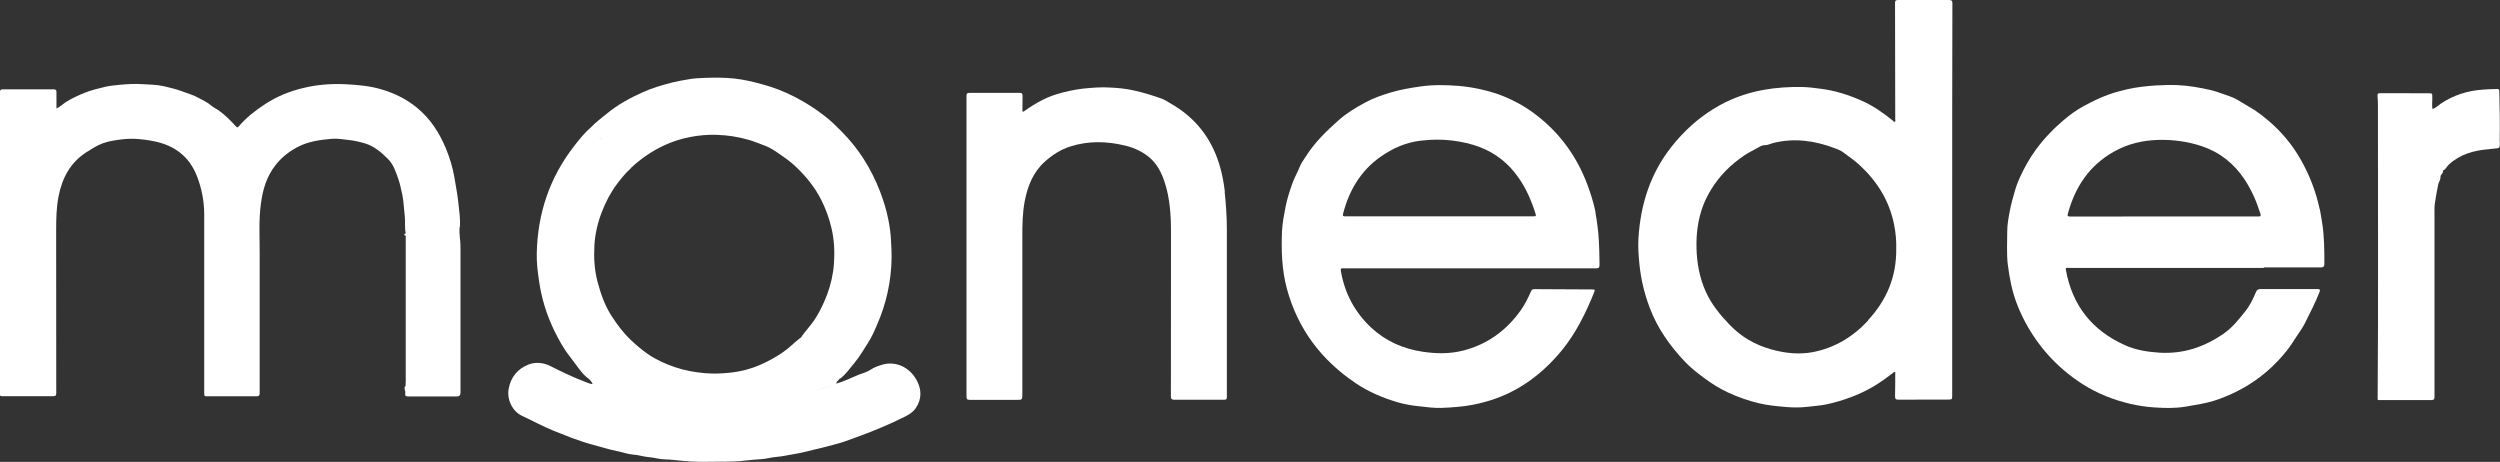 <?xml version="1.0" encoding="UTF-8"?>
<svg id="Calque_1" data-name="Calque 1" xmlns="http://www.w3.org/2000/svg" viewBox="0 0 251.09 46.39">
  <rect x="0" y="0" width="251.09" height="46.39" fill="#333333" stroke="none"/>
  <defs>
    <style>
      .cls-1 {
        fill: #fff;
      }
    </style>
  </defs>
  <path class="cls-1" d="M46.19,22.8c.04-.58-.01-1.16-.08-1.72-.06-.53-.1-1.07-.19-1.6-.1-.56-.2-1.14-.29-1.71-.17-.96-.45-1.9-.83-2.82-.66-1.61-1.58-3.03-2.93-4.14-1.05-.86-2.25-1.45-3.54-1.83-1.17-.35-2.41-.46-3.63-.52-1.44-.07-2.87.04-4.25.38-1.35.32-2.63.84-3.8,1.6-.98.64-1.9,1.35-2.66,2.24-.12.14-.17.15-.31,0-.53-.59-1.09-1.15-1.74-1.61-.22-.16-.5-.27-.68-.43-.38-.34-.84-.55-1.28-.79-.5-.29-1.09-.45-1.64-.66-.63-.24-1.28-.39-1.92-.54-.7-.16-1.44-.15-2.15-.2-.76-.05-1.53,0-2.29.07-.47.05-.94.09-1.42.2-.7.17-1.39.33-2.06.6-.68.28-1.36.58-1.97.99-.29.2-.54.45-.86.58,0-.54-.01-1.07,0-1.6.01-.26-.08-.32-.33-.32-1.67,0-3.34,0-5.01,0-.26,0-.34.06-.34.32,0,9.52,0,19.04,0,28.56,0,.55.01,1.12,0,1.67,0,.31.09.27.27.27,1.69,0,3.38,0,5.08,0,.25,0,.31-.08.31-.31,0-5.45-.01-10.9-.01-16.34,0-1.15.02-2.29.24-3.42.36-1.83,1.16-3.37,2.78-4.42.54-.34,1.08-.7,1.67-.91.62-.23,1.3-.32,1.97-.4,1.06-.12,2.1-.02,3.14.19,2.06.41,3.56,1.51,4.34,3.51.48,1.23.73,2.52.73,3.83.01,6.02,0,12.04,0,18.06,0,.17.06.22.22.22.25,0,.5,0,.74,0,1.39,0,2.8-.01,4.19,0,.26,0,.42.01.42-.33,0-4.68-.01-9.36,0-14.04,0-1.65-.1-3.3.12-4.94.18-1.43.57-2.77,1.49-3.93.63-.8,1.4-1.39,2.31-1.85,1.06-.53,2.2-.67,3.35-.77.54-.05,1.06.06,1.6.11.57.06,1.12.18,1.67.34.93.27,1.66.89,2.34,1.57.58.58.8,1.33,1.06,2.06.17.49.26,1,.38,1.51.15.7.16,1.42.25,2.12.07.59-.03,1.19.1,1.78-.2.09-.2.17,0,.25,0,.05,0,.1,0,.15,0,4.82,0,9.64,0,14.45,0,.17-.01.33-.02.5-.16.09-.07.24-.08.36.05-.03.07-.06.09-.09-.02.04-.05.07-.1.11.08.1.07.23.06.34-.03.23.03.32.3.32,1.62-.01,3.24,0,4.87,0q.38,0,.38-.38c0-4.74,0-9.48,0-14.22,0-.43,0-.86-.06-1.29-.04-.37-.06-.74-.03-1.1Z"/>
  <path class="cls-1" d="M195.73,0c-1.68.01-3.37.01-5.05,0-.28,0-.35.05-.35.32.01,3.88.01,7.77.02,11.65,0,.09.05.2-.03.25-.11.06-.17-.07-.24-.13-.97-.78-1.99-1.49-3.13-1.99-1.29-.57-2.63-1-4.04-1.18-.61-.07-1.21-.17-1.82-.18-1.34-.03-2.66.05-3.99.29-1.81.33-3.49.96-5.04,1.93-1.6.99-2.95,2.24-4.12,3.7-2.17,2.71-3.17,5.84-3.38,9.26-.06.88.01,1.76.1,2.64.15,1.5.5,2.94,1.03,4.35.77,2.05,2.02,3.81,3.51,5.39.58.62,1.26,1.15,1.95,1.66.75.56,1.53,1.05,2.36,1.44,1.01.47,2.06.84,3.14,1.1.92.22,1.85.3,2.78.38.71.06,1.44.06,2.17-.03.63-.08,1.27-.11,1.9-.25,1.62-.36,3.17-.92,4.62-1.76.72-.42,1.38-.91,2.04-1.41.05-.03.1-.12.17-.06.06.03.02.1.02.16,0,.76,0,1.51-.02,2.27,0,.27.08.34.34.34,1.65-.01,3.29-.01,4.93-.01.47,0,.47,0,.47-.46v-19.62c0-6.57,0-13.14.02-19.7,0-.29-.08-.35-.36-.35ZM187.62,32.2c-1.53,1.64-3.36,2.75-5.57,3.17-1.4.26-2.79.1-4.16-.28-1.61-.45-3-1.25-4.17-2.47-.97-1.01-1.84-2.07-2.41-3.35-.61-1.37-.88-2.82-.92-4.32-.04-1.51.15-2.98.7-4.39.21-.52.46-1.02.75-1.5.86-1.41,2-2.55,3.38-3.47.41-.27.86-.49,1.29-.73.2-.11.45-.29.76-.28.29,0,.59-.16.88-.23,2.1-.51,4.13-.22,6.11.53.29.1.62.24.85.41.56.43,1.16.82,1.68,1.31,1.77,1.64,2.98,3.6,3.45,5.98.16.81.23,1.62.21,2.33.05,2.9-.98,5.26-2.84,7.26Z"/>
  <path class="cls-1" d="M232.98,21.01c-.38-1.77-1.02-3.44-1.92-5.01-.86-1.52-1.98-2.83-3.31-3.95-.42-.36-.86-.69-1.32-1-.4-.26-.82-.47-1.22-.73-.42-.26-.86-.52-1.3-.66-.62-.2-1.22-.46-1.86-.61-1.1-.25-2.2-.45-3.33-.5-.72-.03-1.43-.01-2.15.03-.98.06-1.95.17-2.9.38-.66.15-1.31.33-1.95.56-.85.3-1.65.71-2.45,1.14-.73.39-1.38.88-1.99,1.39-1.05.89-2,1.88-2.82,3-.61.84-1.1,1.72-1.53,2.64-.24.52-.46,1.07-.61,1.65-.17.61-.35,1.22-.46,1.83-.13.68-.26,1.37-.26,2.07,0,1.09-.07,2.2.05,3.29.08.68.2,1.36.34,2.03.32,1.51.91,2.92,1.67,4.25,1.37,2.38,3.23,4.32,5.54,5.79,1.48.94,3.1,1.58,4.8,1.97.79.18,1.6.3,2.38.35,1.04.07,2.09.1,3.14-.08.98-.17,1.97-.31,2.91-.61,2.92-.96,5.35-2.62,7.26-5.03.34-.43.63-.89.93-1.35.29-.45.62-.88.86-1.36.52-1.03,1.05-2.07,1.48-3.15.1-.25.03-.31-.22-.31-1.9,0-3.8,0-5.7,0-.27,0-.38.1-.47.33-.29.68-.61,1.35-1.08,1.93-.65.82-1.3,1.63-2.18,2.24-1.95,1.34-4.06,2.04-6.44,1.89-1.19-.08-2.36-.26-3.44-.75-3.3-1.47-5.3-3.99-5.94-7.56-.03-.15,0-.22.17-.21.29.02.57.01.86.01,4.41,0,8.81,0,13.22,0h5.63v-.05c1.91,0,3.81,0,5.72,0,.27,0,.36-.1.36-.36,0-1.42,0-2.83-.24-4.23-.07-.43-.13-.85-.22-1.28ZM226.77,21.74c-2.83,0-5.66,0-8.49,0h-.94c-3.14,0-6.27,0-9.42.01-.24,0-.29-.07-.23-.29.72-2.66,2.12-4.8,4.57-6.2,1.44-.82,2.94-1.17,4.58-1.21,1.48-.03,2.93.17,4.32.64,1.81.61,3.23,1.75,4.29,3.35.7,1.07,1.2,2.22,1.58,3.44.08.27-.06.26-.25.26Z"/>
  <path class="cls-1" d="M160.26,21.39c-.13-.7-.33-1.4-.56-2.08-1.09-3.34-3.01-6.07-5.89-8.12-.84-.6-1.76-1.09-2.72-1.49-.79-.33-1.62-.56-2.46-.75-.7-.15-1.4-.26-2.11-.32-1.27-.1-2.54-.13-3.82.05-1.05.15-2.08.32-3.1.63-.84.26-1.68.55-2.45.97-.96.51-1.89,1.07-2.71,1.8-1.21,1.07-2.36,2.19-3.24,3.56-.23.36-.5.72-.65,1.09-.24.61-.58,1.17-.79,1.8-.26.75-.5,1.5-.65,2.27-.15.79-.31,1.6-.35,2.42-.08,1.94-.02,3.86.48,5.74,1.09,4.07,3.47,7.21,6.94,9.54,1.28.86,2.7,1.46,4.18,1.9.7.2,1.41.33,2.13.4.75.08,1.48.19,2.23.17.58-.01,1.15-.06,1.73-.11.95-.08,1.88-.26,2.8-.52,3.09-.86,5.56-2.67,7.59-5.12,1.44-1.76,2.43-3.77,3.27-5.86.1-.23.08-.29-.19-.29-1.95,0-3.9-.02-5.84-.03-.17,0-.24.08-.31.22-.3.66-.6,1.3-1.02,1.89-1.46,2.06-3.4,3.46-5.84,4.07-1.31.33-2.66.31-4,.11-1.98-.29-3.74-1.07-5.2-2.43-1.65-1.55-2.66-3.45-3.04-5.69-.06-.32.15-.26.31-.26h12.66c4.22,0,8.44,0,12.65,0,.26,0,.36-.06.36-.34,0-.82-.03-1.65-.07-2.47-.05-.91-.17-1.82-.33-2.71ZM154.02,21.73h-9.44c-3.16,0-6.32,0-9.47,0-.19,0-.27-.03-.22-.25.6-2.34,1.76-4.32,3.76-5.73,1.21-.85,2.54-1.45,4.03-1.62,1.04-.12,2.09-.15,3.14-.02.98.12,1.94.33,2.85.68,1.59.62,2.87,1.65,3.84,3.05.79,1.12,1.32,2.36,1.72,3.66.08.26-.06.22-.22.22Z"/>
  <path class="cls-1" d="M123.02,19.26c-.05-.47-.13-.95-.22-1.41-.53-2.66-1.74-4.92-3.93-6.6-.57-.44-1.19-.81-1.81-1.16-.29-.17-.67-.28-1.02-.4-.91-.31-1.84-.56-2.8-.73-.81-.13-1.62-.17-2.42-.19-.45,0-.93.03-1.39.07-.91.06-1.81.22-2.69.45-.7.18-1.39.41-2.04.75-.63.32-1.23.69-1.81,1.11-.04.03-.09.08-.15.06-.09-.03-.05-.12-.05-.18,0-.47,0-.94.01-1.42,0-.23-.07-.28-.29-.28-1.68,0-3.37,0-5.05,0-.24,0-.29.08-.29.31,0,5.04,0,10.07,0,15.11,0,5.03,0,10.05,0,15.08,0,.26.07.33.33.33,1.57-.01,3.14,0,4.72,0,.56,0,.56,0,.56-.6,0-5.26,0-10.51,0-15.76,0-1.21.01-2.41.24-3.6.29-1.51.84-2.89,1.99-3.94.75-.68,1.61-1.24,2.59-1.55,1.85-.59,3.71-.53,5.58-.07.92.23,1.76.64,2.45,1.25s1.12,1.45,1.42,2.34c.56,1.66.66,3.39.66,5.12,0,5.48,0,10.95-.01,16.43,0,.27.06.37.35.37,1.66-.01,3.32-.01,4.98,0,.22,0,.29-.04.29-.27,0-5.62,0-11.25,0-16.87,0-1.25-.09-2.5-.22-3.74Z"/>
  <path class="cls-1" d="M88.54,36.65c-.38.12-.75.24-1.08.47-.37.25-.82.36-1.23.52-.75.31-1.46.67-2.24.89-.87.33-1.76.57-2.66.8.89-.24,1.79-.47,2.66-.8.03-.24.25-.34.36-.52-.05-.08-.1-.16-.15-.24.06.08.12.17.17.26.6-.43.99-1.05,1.46-1.6.53-.63.93-1.35,1.37-2.03.35-.54.61-1.13.86-1.72.96-2.17,1.46-4.44,1.49-6.82,0-.57-.03-1.14-.06-1.71-.03-.73-.14-1.44-.28-2.15-.19-.96-.49-1.9-.84-2.82-.88-2.25-2.13-4.26-3.84-5.97-.54-.54-1.08-1.09-1.69-1.55-1.92-1.49-4.02-2.59-6.37-3.22-.89-.24-1.78-.45-2.7-.55-.99-.11-1.99-.1-3-.07-.56.02-1.12.05-1.65.15-.53.09-1.07.18-1.59.31-1.02.26-2.04.56-2.99.99-1.28.58-2.52,1.25-3.6,2.15-.53.44-1.09.84-1.56,1.34,0,0,0,0,0,0-.65.56-1.18,1.22-1.7,1.89-2.48,3.18-3.69,6.8-3.77,10.81-.02.9.09,1.8.22,2.69.24,1.76.76,3.44,1.53,5.04.45.91.92,1.79,1.56,2.6.33.43.65.88.98,1.31.21.28.43.54.71.77.24.19.5.39.61.71-.26-.02-.49-.13-.72-.22-1.21-.45-2.36-1.01-3.51-1.59-.73-.37-1.53-.43-2.23-.15-1.06.42-1.76,1.25-1.97,2.43-.2,1.07.37,2.27,1.35,2.72,1.07.49,2.08,1.06,3.18,1.5.59.24,1.19.47,1.78.7.72.27,1.46.52,2.22.72.77.2,1.53.45,2.32.61.43.08.84.22,1.26.3.37.08.75.07,1.12.17.59.15,1.19.15,1.77.29.46.1.95.07,1.42.12.63.07,1.27.13,1.9.17.5.03,1,.04,1.51.03,1.3-.03,2.6.04,3.9-.12.53-.07,1.07-.1,1.6-.14.52-.03,1.04-.19,1.57-.23.64-.05,1.27-.21,1.9-.31.69-.1,1.36-.31,2.04-.46.74-.16,1.46-.37,2.19-.56.55-.14,1.09-.36,1.63-.55,1.76-.63,3.48-1.33,5.15-2.17.41-.21.8-.45,1.06-.83.66-.96.61-1.93.06-2.91-.66-1.15-1.99-1.9-3.46-1.46ZM73.33,40.56h0s.01,0,.02,0h0s0,0-.01,0ZM83.65,37.16s0,0,0,0c0,0,0,0,0,0,0,0,0,0-.01-.01ZM66.64,14.63c.84-.4,1.72-.68,2.64-.86.87-.18,1.76-.25,2.65-.23,1.12.03,2.23.2,3.32.52.54.16,1.05.38,1.57.57.51.18.98.5,1.43.81.56.38,1.11.77,1.6,1.23,1.07,1,1.98,2.11,2.64,3.42.45.89.78,1.81,1.01,2.78.29,1.18.34,2.38.26,3.58-.07,1.06-.31,2.11-.68,3.11-.29.77-.63,1.5-1.05,2.2-.36.61-.82,1.14-1.26,1.69-.13.16-.24.33-.35.49,0,0-.01-.01-.02-.02-.62.47-1.15,1.05-1.81,1.49-.67.45-1.36.84-2.1,1.17-1.04.47-2.13.75-3.25.86-.8.08-1.61.11-2.43.04-1.04-.09-2.05-.27-3.04-.61-.96-.33-1.9-.75-2.73-1.33-.6-.42-1.16-.9-1.69-1.4-.77-.73-1.39-1.57-1.96-2.46-.66-1.04-1.05-2.17-1.37-3.35-.32-1.22-.39-2.45-.32-3.7.07-1.15.33-2.27.75-3.35.39-1,.87-1.94,1.51-2.79.41-.54.84-1.09,1.36-1.55.03-.03.06-.07.09-.11,0,0,0,0,0,0,.97-.9,2.05-1.64,3.23-2.2ZM62.74,16.31s-.01-.01-.02-.02c0,0,0,0,0,0,0,0,.01.01.02.02ZM60.45,14.03c.37.38.75.76,1.13,1.13-.38-.38-.76-.76-1.13-1.14-.17-.17-.31-.38-.49-.55.18.17.33.38.5.55Z"/>
  <path class="cls-1" d="M251.08,14.49c-.02-.14-.02-.27-.02-.4.03-1.64,0-3.28-.04-4.92,0-.19-.06-.24-.24-.23-.46.01-.92.02-1.38.06-1.55.1-2.98.55-4.27,1.42-.26.18-.5.43-.82.54-.08-.43,0-.82-.02-1.21,0-.38,0-.38-.39-.38-1.2,0-2.4,0-3.6-.01h-1.27c-.19,0-.26.05-.24.27.04.4.04.8.04,1.21-.01,9.75.05,19.51-.03,29.26,0,0,.01.02.02.02,0,0-.01-.02-.02-.02,0,.03,0,.05.04.06,0,0,0,.01,0,.02,1.78,0,3.56-.01,5.34,0,.29,0,.33-.1.33-.36,0-6.08,0-12.15,0-18.23,0-.39-.02-.78.04-1.17.1-.64.2-1.28.34-1.92.06-.25.24-.47.22-.71-.02-.29.34-.38.24-.66.29-.1.38-.4.59-.59,1.13-1.05,2.51-1.43,3.99-1.55.3-.03.6-.06.9-.1.22-.03.26-.21.23-.36Z"/>
</svg>